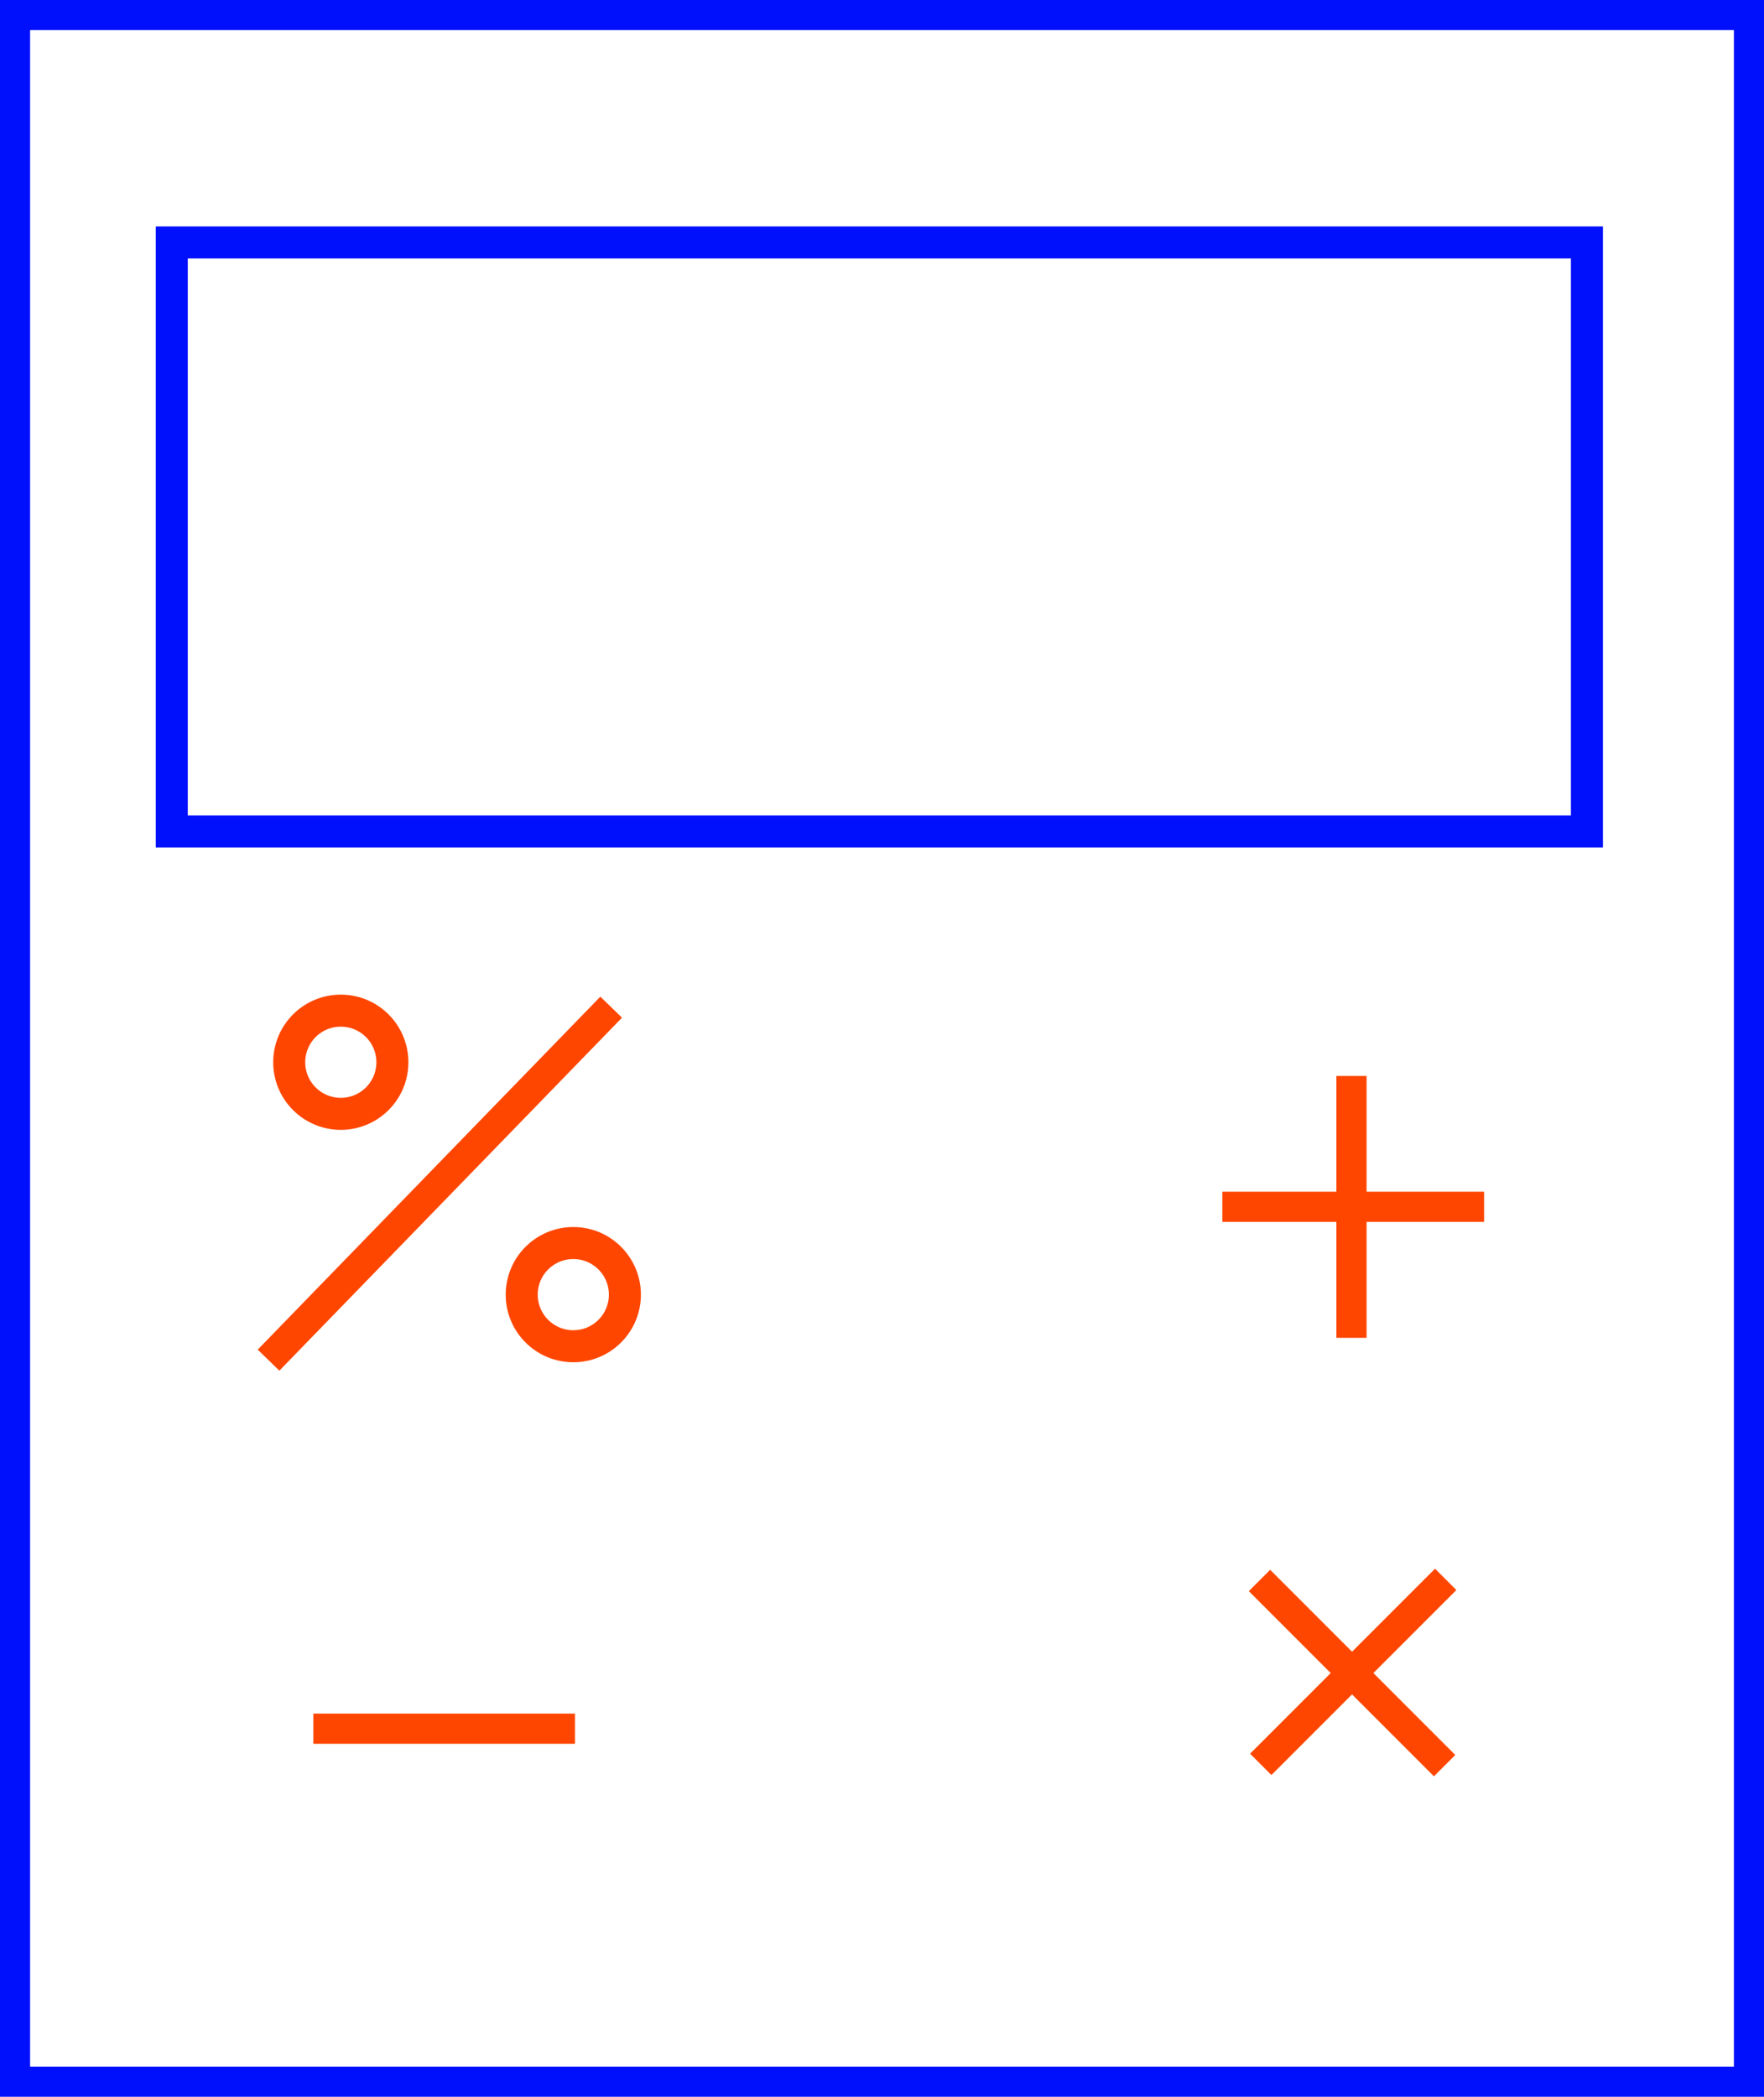<?xml version="1.0" encoding="UTF-8"?>
<svg id="Vrstva_1" data-name="Vrstva 1" xmlns="http://www.w3.org/2000/svg" viewBox="0 0 96.43 114.59">
  <defs>
    <style>
      .cls-1 {
        stroke-width: 1.65px;
      }

      .cls-1, .cls-2, .cls-3, .cls-4 {
        stroke-miterlimit: 10;
      }

      .cls-1, .cls-3 {
        stroke: #000ffc;
      }

      .cls-1, .cls-3, .cls-4 {
        fill: none;
      }

      .cls-2 {
        fill: #fff;
        stroke-width: 1.65px;
      }

      .cls-2, .cls-4 {
        stroke: #ff4600;
      }

      .cls-3, .cls-4 {
        stroke-width: 1.75px;
      }
    </style>
  </defs>
  <rect class="cls-1" x=".82" y=".82" width="94.79" height="112.94"/>
  <rect class="cls-3" x="9.39" y="13.25" width="77.36" height="32.19"/>
  <circle class="cls-4" cx="18.63" cy="58.05" r="2.82"/>
  <circle class="cls-4" cx="31.34" cy="70.75" r="2.82"/>
  <line class="cls-2" x1="33.41" y1="55.04" x2="14.68" y2="74.33"/>
  <line class="cls-2" x1="73.88" y1="58.8" x2="73.88" y2="73.11"/>
  <line class="cls-2" x1="81.13" y1="65.95" x2="66.82" y2="65.95"/>
  <line class="cls-2" x1="68.85" y1="86.37" x2="78.97" y2="96.49"/>
  <line class="cls-2" x1="79.03" y1="86.31" x2="68.92" y2="96.42"/>
  <line class="cls-2" x1="31.43" y1="94.47" x2="17.13" y2="94.47"/>
</svg>